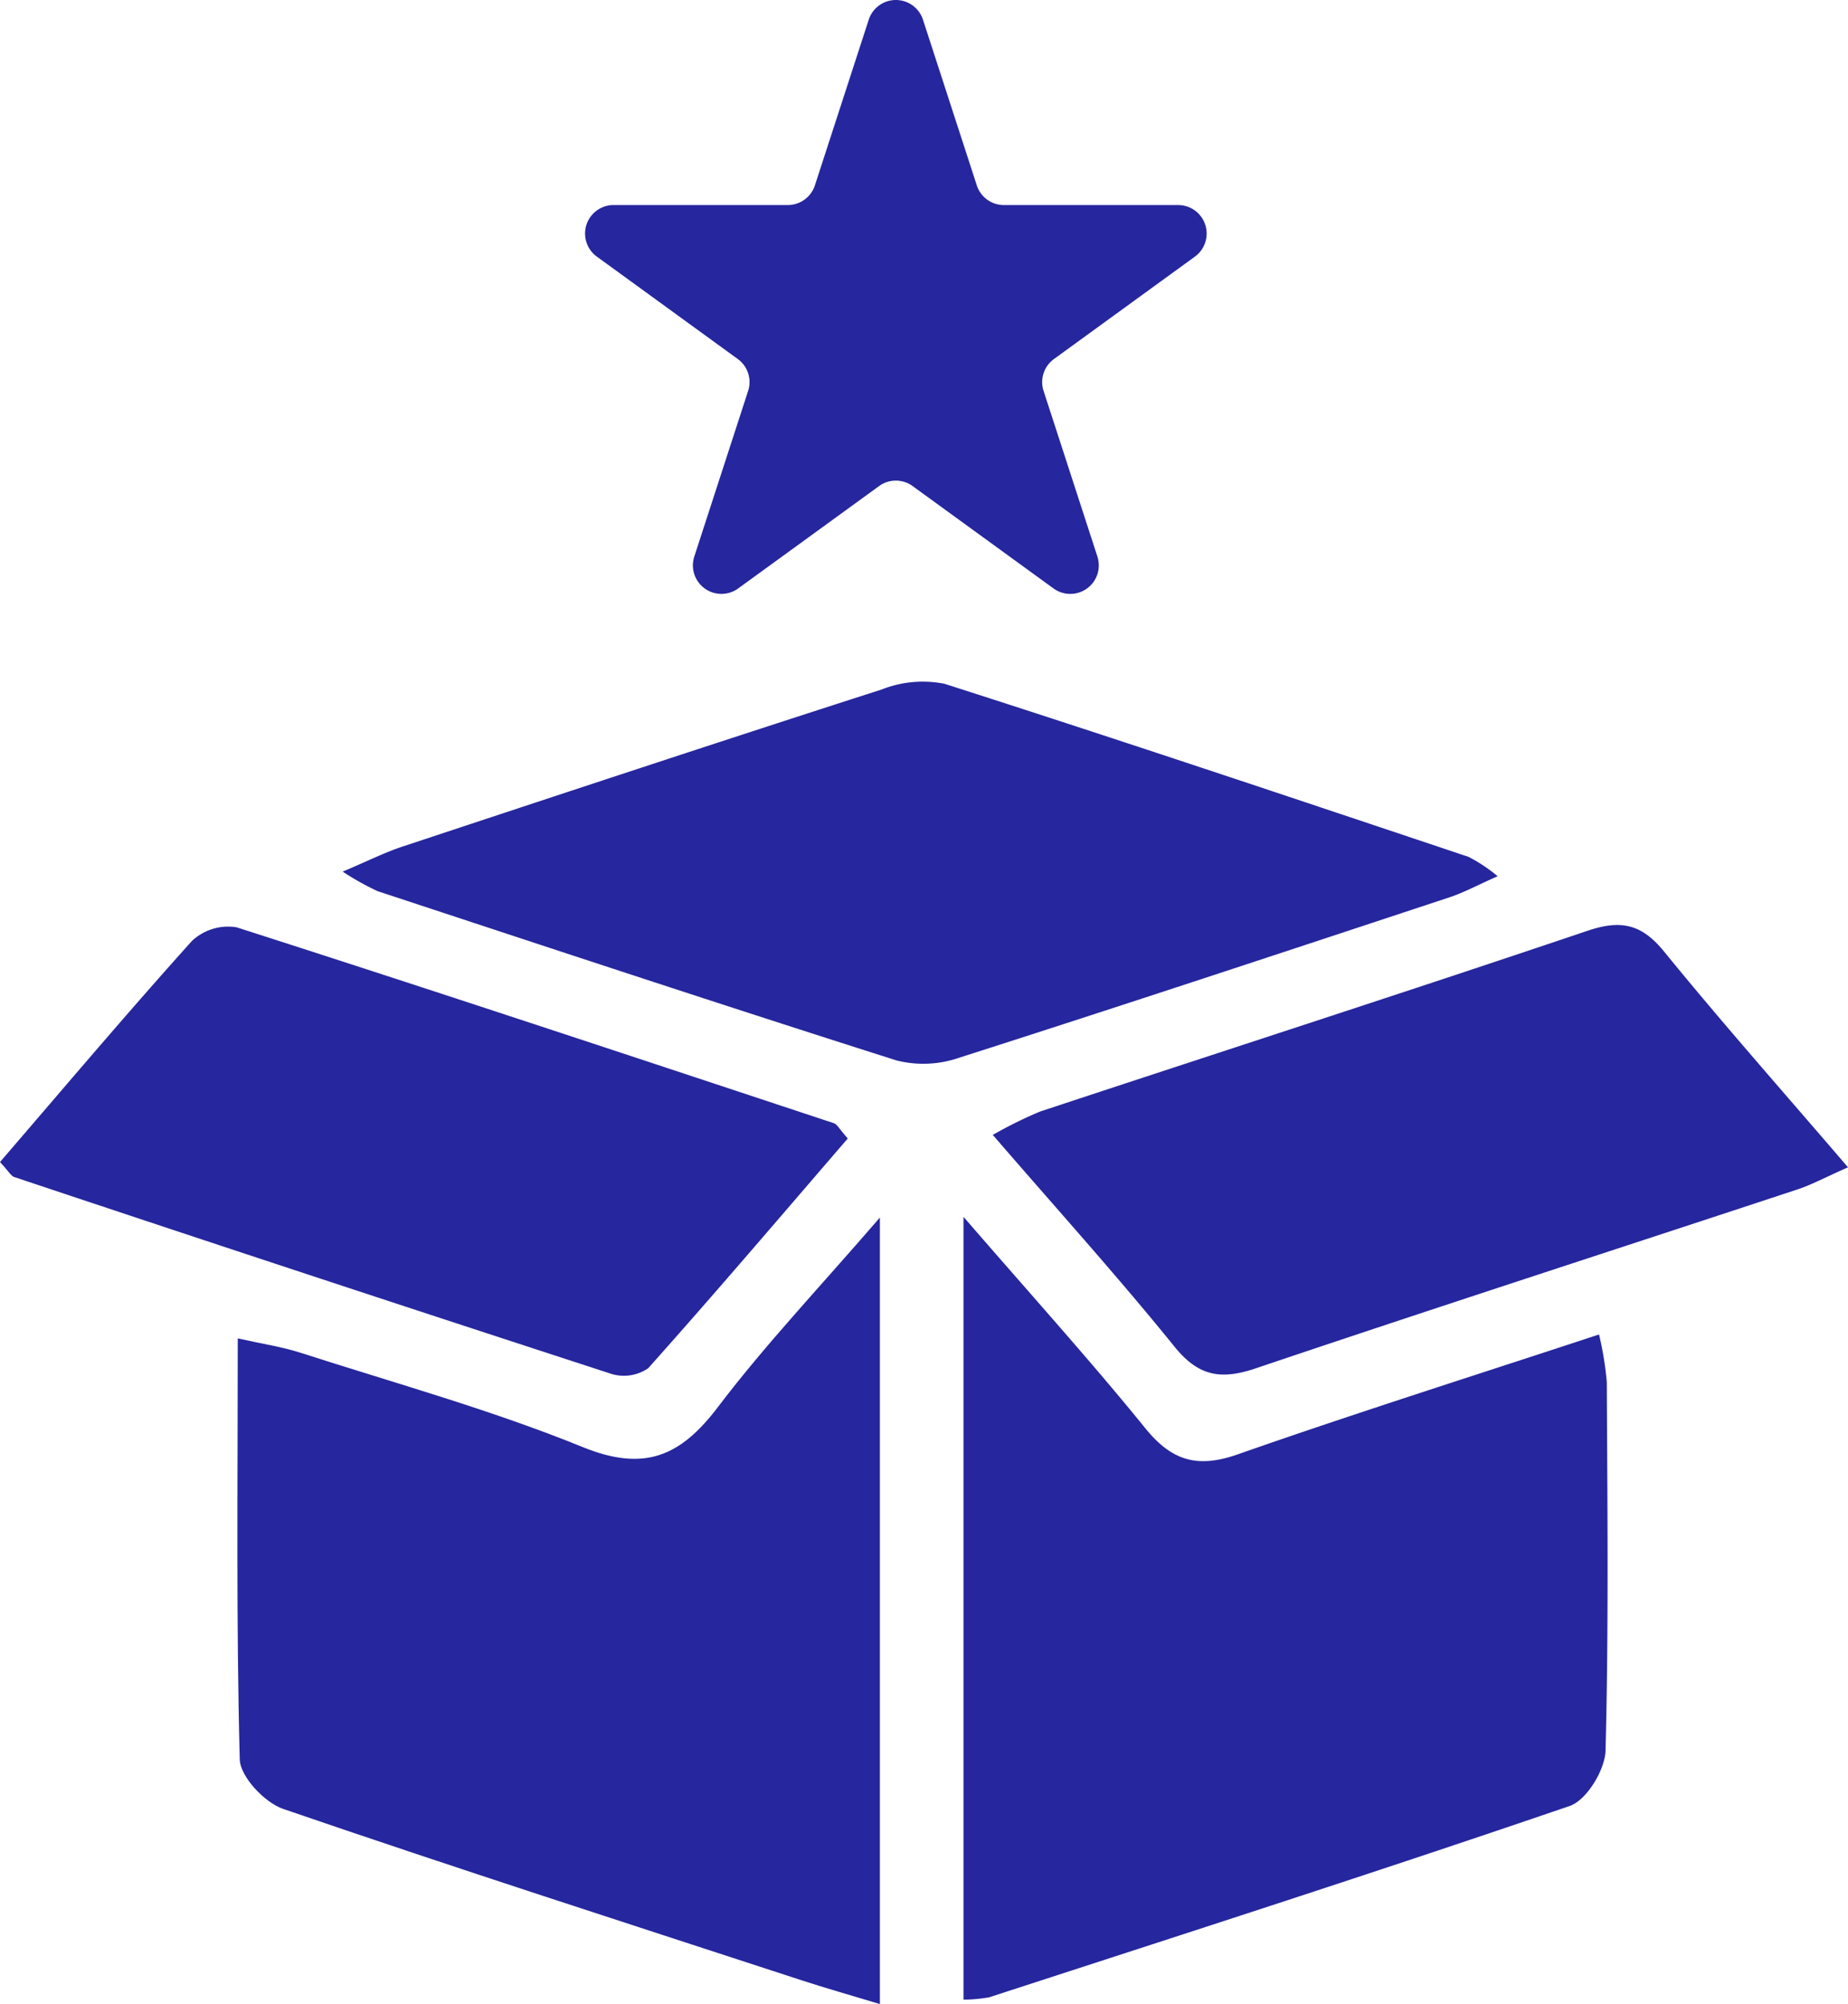 <svg xmlns="http://www.w3.org/2000/svg" xmlns:xlink="http://www.w3.org/1999/xlink" id="Group_104" data-name="Group 104" width="128.95" height="139.838" viewBox="0 0 128.95 139.838"><defs><clipPath id="clip-path"><rect id="Rectangle_165" data-name="Rectangle 165" width="128.95" height="139.838" fill="none"></rect></clipPath></defs><g id="Group_103" data-name="Group 103" clip-path="url(#clip-path)"><path id="Path_392" data-name="Path 392" d="M80.933,156.835V102.212c4.7,5.433,8.83,10,12.7,14.768,1.853,2.282,3.652,2.782,6.435,1.807,8.193-2.871,16.475-5.488,25.212-8.366a22.847,22.847,0,0,1,.541,3.327c.041,8.57.136,17.144-.088,25.709-.036,1.348-1.322,3.46-2.493,3.861-13.452,4.607-26.994,8.953-40.516,13.354a10.8,10.8,0,0,1-1.8.162" transform="translate(-13.702 -17.305)" fill="#26269e"></path><path id="Path_393" data-name="Path 393" d="M64.773,102.282v54.873c-2.054-.621-3.746-1.1-5.414-1.643-12.088-3.95-24.2-7.845-36.223-11.974-1.3-.445-3-2.249-3.031-3.462-.249-9.534-.138-19.077-.138-29.37,1.726.388,3.1.589,4.4,1.009,6.578,2.121,13.27,3.972,19.657,6.57,4.31,1.753,6.832.666,9.457-2.8,3.29-4.338,7.062-8.31,11.288-13.208" transform="translate(-3.376 -17.317)" fill="#26269e"></path><path id="Path_394" data-name="Path 394" d="M28.782,70.507c1.769-.748,2.934-1.337,4.161-1.744C44.08,65.076,55.219,61.388,66.388,57.8a7.791,7.791,0,0,1,4.389-.4C83,61.314,95.17,65.4,107.343,69.475a11.239,11.239,0,0,1,2.034,1.353c-1.423.629-2.36,1.14-3.358,1.47-11.4,3.766-22.8,7.543-34.234,11.2a7.642,7.642,0,0,1-4.352.184c-12.1-3.844-24.153-7.837-36.211-11.812a18.725,18.725,0,0,1-2.44-1.366" transform="translate(-4.873 -9.687)" fill="#26269e"></path><path id="Path_395" data-name="Path 395" d="M0,94.255c4.517-5.244,8.87-10.4,13.386-15.419a3.683,3.683,0,0,1,3.119-.96c13.925,4.466,27.8,9.076,41.686,13.672.222.073.365.388.965,1.064-4.583,5.314-9.19,10.729-13.925,16.03a2.991,2.991,0,0,1-2.58.393Q21.793,102.25.988,95.3C.766,95.222.62,94.922,0,94.255" transform="translate(0 -13.172)" fill="#26269e"></path><path id="Path_396" data-name="Path 396" d="M143.068,94.607c-1.587.7-2.527,1.213-3.527,1.543-12.6,4.161-25.228,8.241-37.8,12.485-2.422.817-3.986.567-5.669-1.514-3.982-4.92-8.23-9.625-12.679-14.775A29.6,29.6,0,0,1,86.7,90.713C99.435,86.5,112.2,82.389,124.9,78.1c2.315-.782,3.761-.477,5.326,1.442,4.068,4.992,8.343,9.816,12.842,15.065" transform="translate(-14.118 -13.155)" fill="#26269e"></path><path id="Path_397" data-name="Path 397" d="M72.723,1.375l3.756,11.559a1.99,1.99,0,0,0,1.892,1.375H90.525a1.989,1.989,0,0,1,1.17,3.6l-9.833,7.144a1.99,1.99,0,0,0-.723,2.225l3.756,11.559a1.99,1.99,0,0,1-3.061,2.225L72,33.916a1.99,1.99,0,0,0-2.339,0L59.829,41.06a1.99,1.99,0,0,1-3.062-2.225l3.756-11.559a1.989,1.989,0,0,0-.723-2.225l-9.832-7.144a1.989,1.989,0,0,1,1.169-3.6H63.291a1.989,1.989,0,0,0,1.892-1.375L68.939,1.375a1.99,1.99,0,0,1,3.785,0" transform="translate(-8.32 0)" fill="#26269e"></path></g></svg>